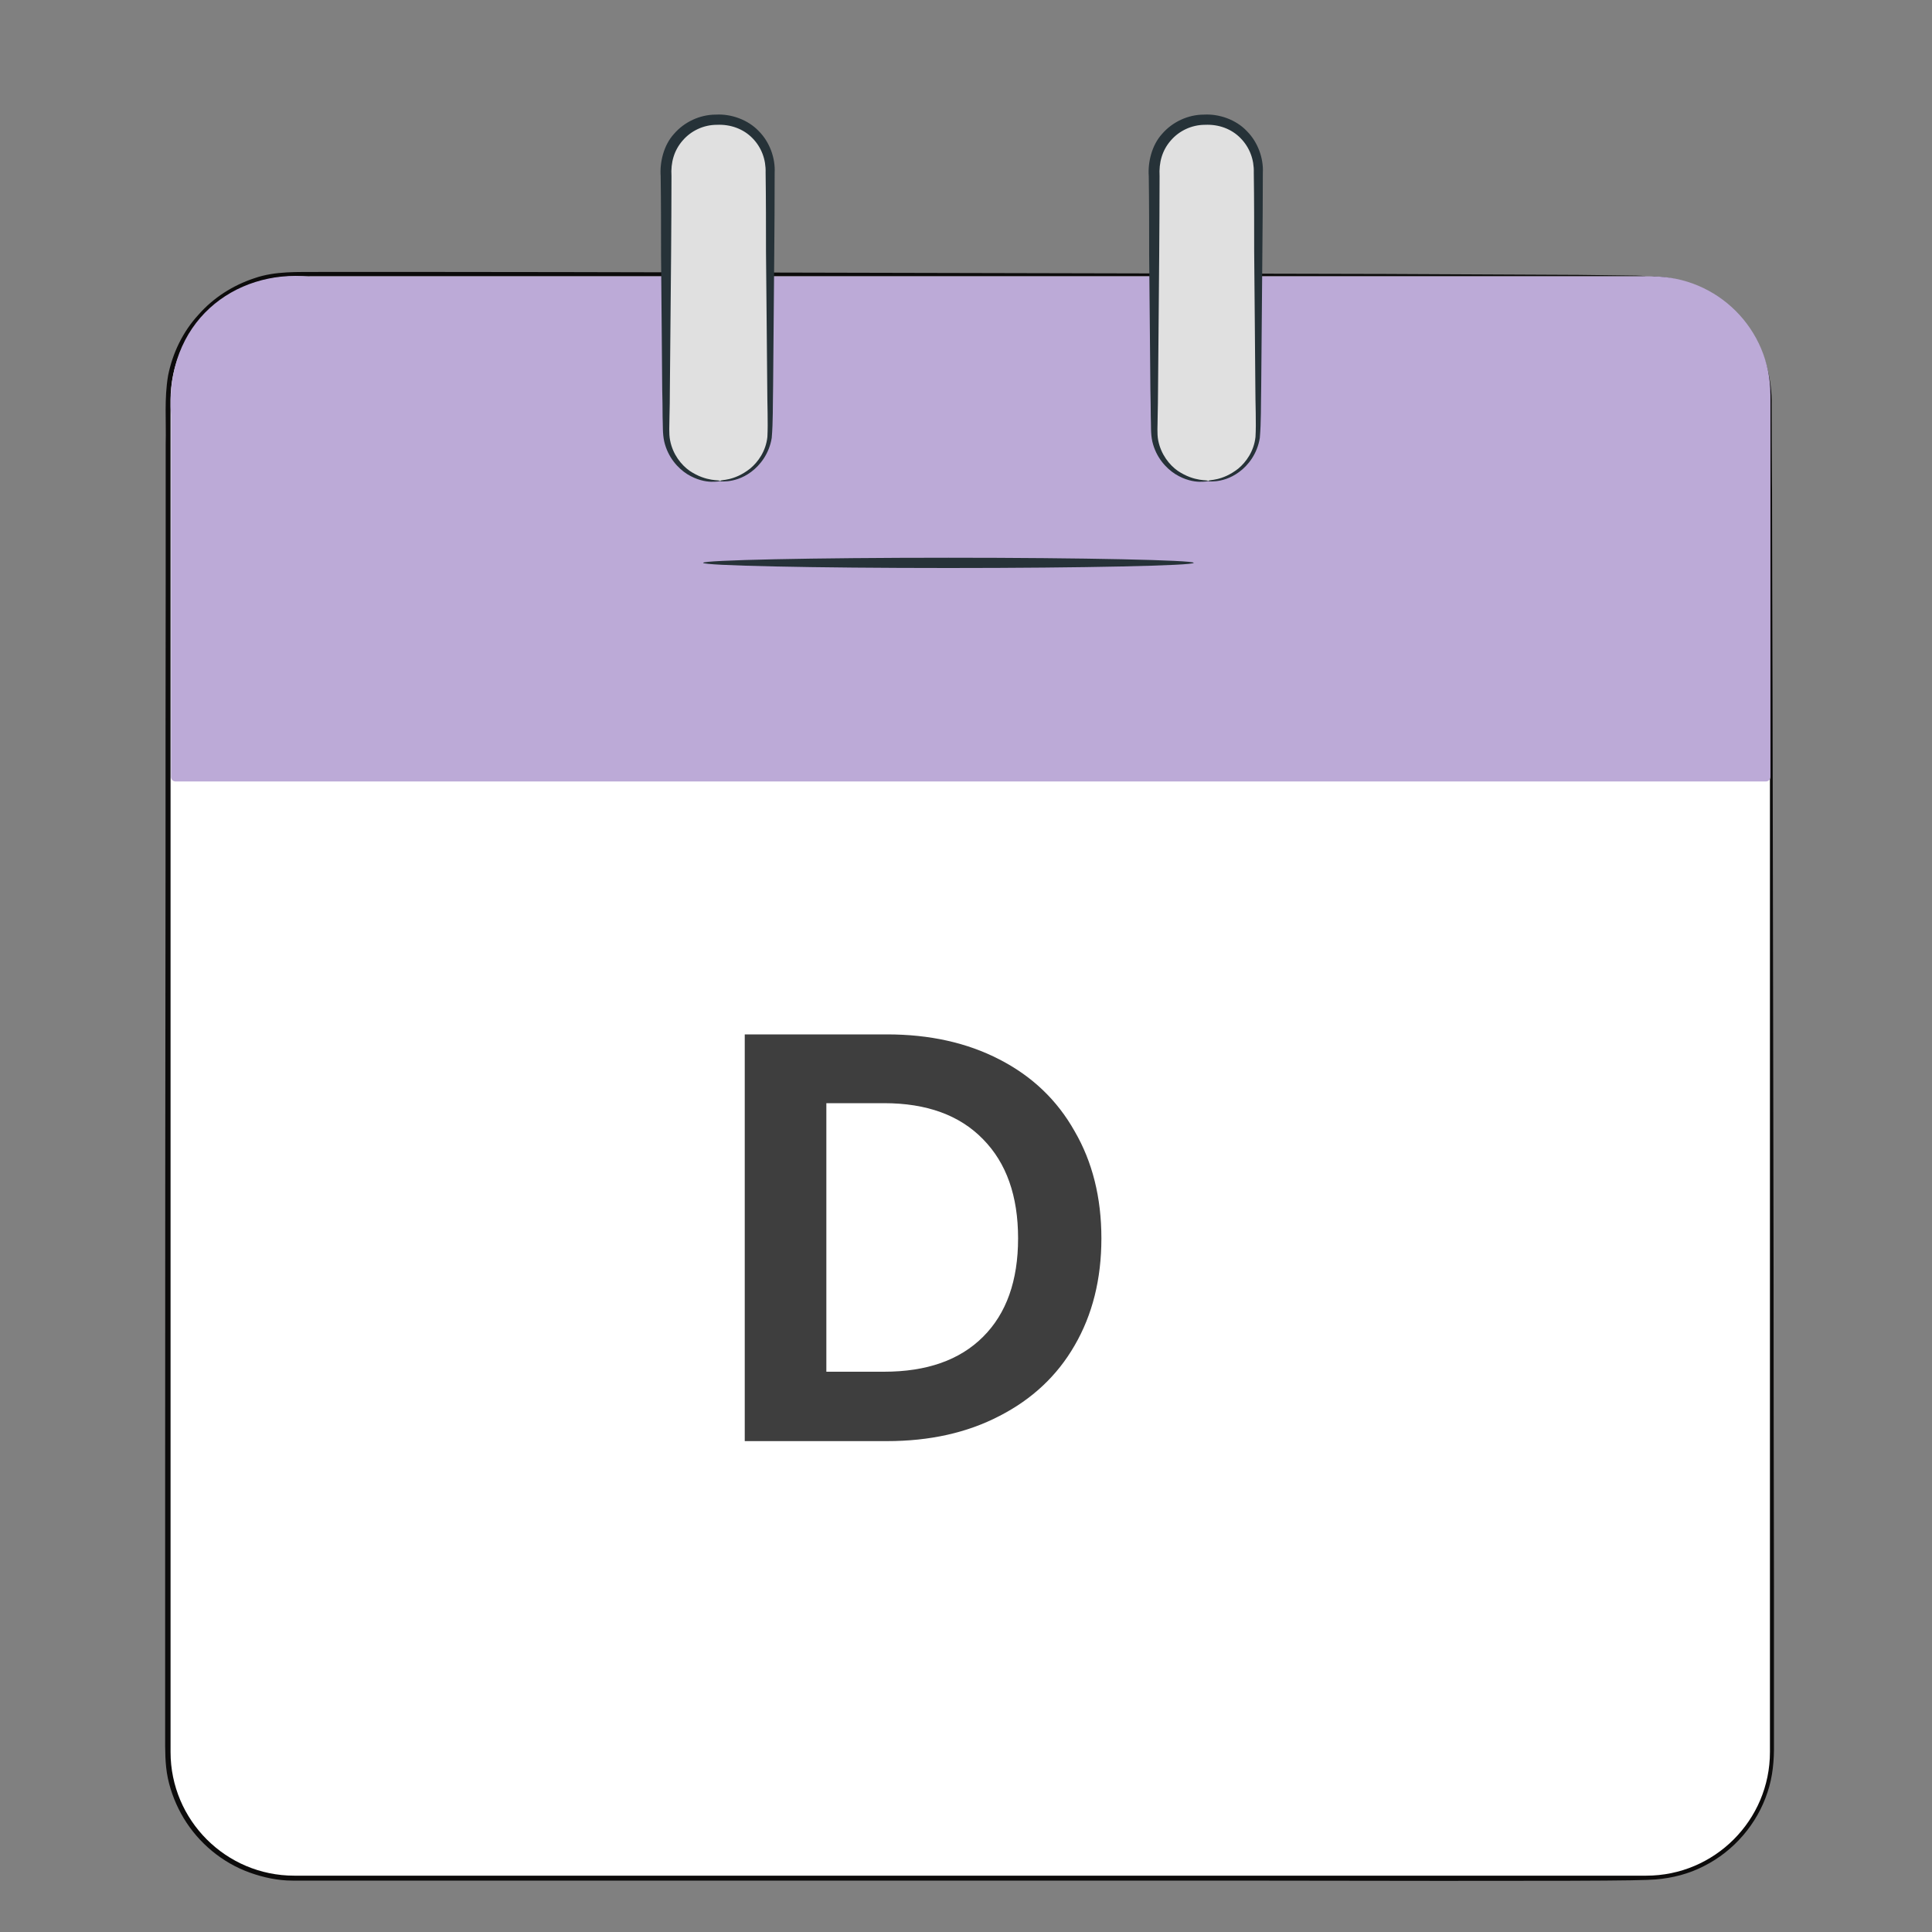 <svg width="25" height="25" viewBox="0 0 25 25" fill="none" xmlns="http://www.w3.org/2000/svg">
<rect x="0" y="0" width="25" height="25" fill="#808080" stroke="none"/>
<g clip-path="url(#clip0_1689_256525)">
<path d="M21.341 3.578H21.411C21.482 3.578 21.592 3.588 21.727 3.626C21.994 3.692 22.413 3.886 22.701 4.364C22.843 4.598 22.932 4.906 22.925 5.244C22.925 5.555 22.927 5.895 22.929 6.257L22.93 6.335C22.93 7.124 22.935 8.027 22.937 9.037C22.94 11.059 22.945 13.511 22.95 16.315C22.95 17.648 22.952 19.061 22.955 20.543L22.955 20.774V21.965V22.57C22.958 22.774 22.94 22.992 22.871 23.193C22.739 23.598 22.439 23.951 22.049 24.147C21.856 24.247 21.643 24.302 21.424 24.32C21.205 24.338 20.415 24.343 15.909 24.335H6.532H4.332H3.785C3.597 24.335 3.409 24.295 3.231 24.231C2.877 24.104 2.572 23.85 2.378 23.529C2.282 23.369 2.211 23.193 2.172 23.01C2.134 22.827 2.137 22.639 2.137 22.463V21.397V19.294C2.137 16.511 2.139 13.827 2.142 11.27V11.27C2.142 9.993 2.142 8.744 2.144 7.533V5.743C2.152 5.45 2.124 5.16 2.175 4.86C2.233 4.567 2.368 4.29 2.567 4.074C2.76 3.853 3.014 3.692 3.289 3.601C3.566 3.504 3.859 3.522 4.129 3.519H5.744C6.8 3.519 7.812 3.522 8.779 3.524C12.643 3.532 15.771 3.54 17.936 3.545C19.015 3.55 19.854 3.555 20.427 3.557C20.709 3.56 20.925 3.563 21.075 3.565C21.22 3.565 21.297 3.573 21.297 3.573C21.297 3.573 21.294 3.573 21.288 3.573L21.292 3.575C21.3 3.576 21.317 3.576 21.341 3.578Z" fill="#0C0B0B"/>
<path d="M21.301 3.577H3.807C2.924 3.577 2.207 4.295 2.207 5.177V22.671C2.207 23.554 2.924 24.271 3.807 24.271H15.91H20.779H21.303C22.186 24.271 22.903 23.554 22.903 22.671V5.177C22.903 4.295 22.186 3.577 21.303 3.577H21.301Z" fill="white"/>
<path d="M4.006 3.577H21.38C22.225 3.577 22.909 4.261 22.909 5.106V10.053C22.909 10.086 22.884 10.112 22.851 10.112H2.271C2.238 10.112 2.213 10.086 2.213 10.053V5.37C2.127 4.167 3.035 3.484 4.004 3.579L4.006 3.577Z" fill="#BCAAD7"/>
<path d="M15.447 7.283C15.447 7.319 14.025 7.35 12.272 7.35C10.52 7.35 9.098 7.319 9.098 7.283C9.098 7.248 10.52 7.217 12.272 7.217C14.025 7.217 15.447 7.248 15.447 7.283Z" fill="#263238"/>
<path d="M15.64 1.549H15.597C15.237 1.549 14.945 1.841 14.945 2.2V5.571C14.945 5.931 15.237 6.222 15.597 6.222H15.64C15.999 6.222 16.291 5.931 16.291 5.571V2.2C16.291 1.841 15.999 1.549 15.64 1.549Z" fill="#E0E0E0"/>
<path d="M15.641 6.222C15.636 6.204 15.809 6.232 16.023 6.064C16.124 5.98 16.226 5.84 16.246 5.654C16.257 5.469 16.244 5.237 16.244 4.993C16.239 4.492 16.236 3.904 16.229 3.258C16.229 2.93 16.229 2.589 16.224 2.233C16.229 2.065 16.17 1.907 16.053 1.788C15.936 1.668 15.771 1.607 15.593 1.615C15.422 1.615 15.259 1.691 15.15 1.818C15.038 1.946 14.995 2.103 15.005 2.279C15.005 2.635 15.002 2.976 15 3.304C14.995 3.953 14.99 4.538 14.985 5.039C14.985 5.161 14.982 5.278 14.98 5.392C14.98 5.504 14.97 5.609 14.987 5.698C15.023 5.881 15.132 6.016 15.239 6.092C15.463 6.242 15.636 6.204 15.631 6.224C15.631 6.229 15.593 6.234 15.519 6.234C15.445 6.232 15.333 6.212 15.209 6.135C15.089 6.059 14.959 5.919 14.911 5.713C14.888 5.609 14.896 5.502 14.891 5.392C14.891 5.281 14.888 5.164 14.886 5.039C14.88 4.538 14.878 3.95 14.87 3.304C14.87 2.976 14.87 2.635 14.865 2.279C14.852 2.101 14.903 1.879 15.038 1.732C15.17 1.579 15.371 1.483 15.58 1.483C15.778 1.472 15.995 1.549 16.134 1.696C16.277 1.839 16.351 2.047 16.341 2.236C16.341 2.592 16.338 2.933 16.335 3.261C16.33 3.909 16.325 4.494 16.32 4.996C16.315 5.245 16.32 5.461 16.302 5.667C16.269 5.873 16.15 6.023 16.035 6.107C15.918 6.194 15.806 6.219 15.733 6.227C15.659 6.234 15.621 6.227 15.621 6.224L15.641 6.222Z" fill="#263238"/>
<path d="M9.327 1.549H9.284C8.924 1.549 8.633 1.841 8.633 2.2V5.571C8.633 5.931 8.924 6.222 9.284 6.222H9.327C9.687 6.222 9.978 5.931 9.978 5.571V2.2C9.978 1.841 9.687 1.549 9.327 1.549Z" fill="#E0E0E0"/>
<path d="M9.325 6.222C9.32 6.204 9.493 6.232 9.706 6.064C9.808 5.98 9.91 5.84 9.93 5.654C9.94 5.469 9.928 5.237 9.928 4.993C9.922 4.492 9.92 3.904 9.912 3.258C9.912 2.93 9.912 2.589 9.907 2.233C9.912 2.065 9.854 1.907 9.737 1.788C9.62 1.668 9.454 1.607 9.276 1.615C9.106 1.615 8.943 1.691 8.834 1.818C8.722 1.946 8.678 2.103 8.689 2.279C8.689 2.635 8.686 2.976 8.684 3.304C8.678 3.953 8.673 4.538 8.668 5.039C8.668 5.161 8.666 5.278 8.663 5.392C8.663 5.504 8.653 5.609 8.671 5.698C8.706 5.881 8.816 6.016 8.923 6.092C9.147 6.242 9.32 6.204 9.314 6.224C9.314 6.229 9.276 6.234 9.203 6.234C9.129 6.232 9.017 6.212 8.892 6.135C8.773 6.059 8.643 5.919 8.595 5.713C8.572 5.609 8.579 5.502 8.574 5.392C8.574 5.281 8.572 5.164 8.569 5.039C8.564 4.538 8.561 3.95 8.554 3.304C8.554 2.976 8.554 2.635 8.549 2.279C8.536 2.101 8.587 1.879 8.722 1.732C8.854 1.579 9.055 1.483 9.264 1.483C9.462 1.472 9.678 1.549 9.818 1.696C9.961 1.839 10.034 2.047 10.024 2.236C10.024 2.592 10.022 2.933 10.019 3.261C10.014 3.909 10.009 4.494 10.004 4.996C9.999 5.245 10.004 5.461 9.986 5.667C9.953 5.873 9.833 6.023 9.719 6.107C9.602 6.194 9.49 6.219 9.416 6.227C9.342 6.234 9.304 6.227 9.304 6.224L9.325 6.222Z" fill="#263238"/>
<path d="M11.477 13.385C12.03 13.385 12.515 13.493 12.932 13.709C13.354 13.925 13.679 14.235 13.905 14.637C14.136 15.034 14.252 15.496 14.252 16.024C14.252 16.552 14.136 17.014 13.905 17.411C13.679 17.803 13.354 18.107 12.932 18.323C12.515 18.54 12.03 18.648 11.477 18.648H9.637V13.385H11.477ZM11.439 17.75C11.992 17.75 12.419 17.6 12.721 17.298C13.023 16.997 13.174 16.572 13.174 16.024C13.174 15.476 13.023 15.049 12.721 14.742C12.419 14.431 11.992 14.275 11.439 14.275H10.693V17.75H11.439Z" fill="#3E3E3E"/>
</g>
<defs>
<clipPath id="clip0_1689_256525">
<rect width="24" height="24" fill="white" transform="translate(0.543 0.91)"/>
</clipPath>
</defs>
</svg>
